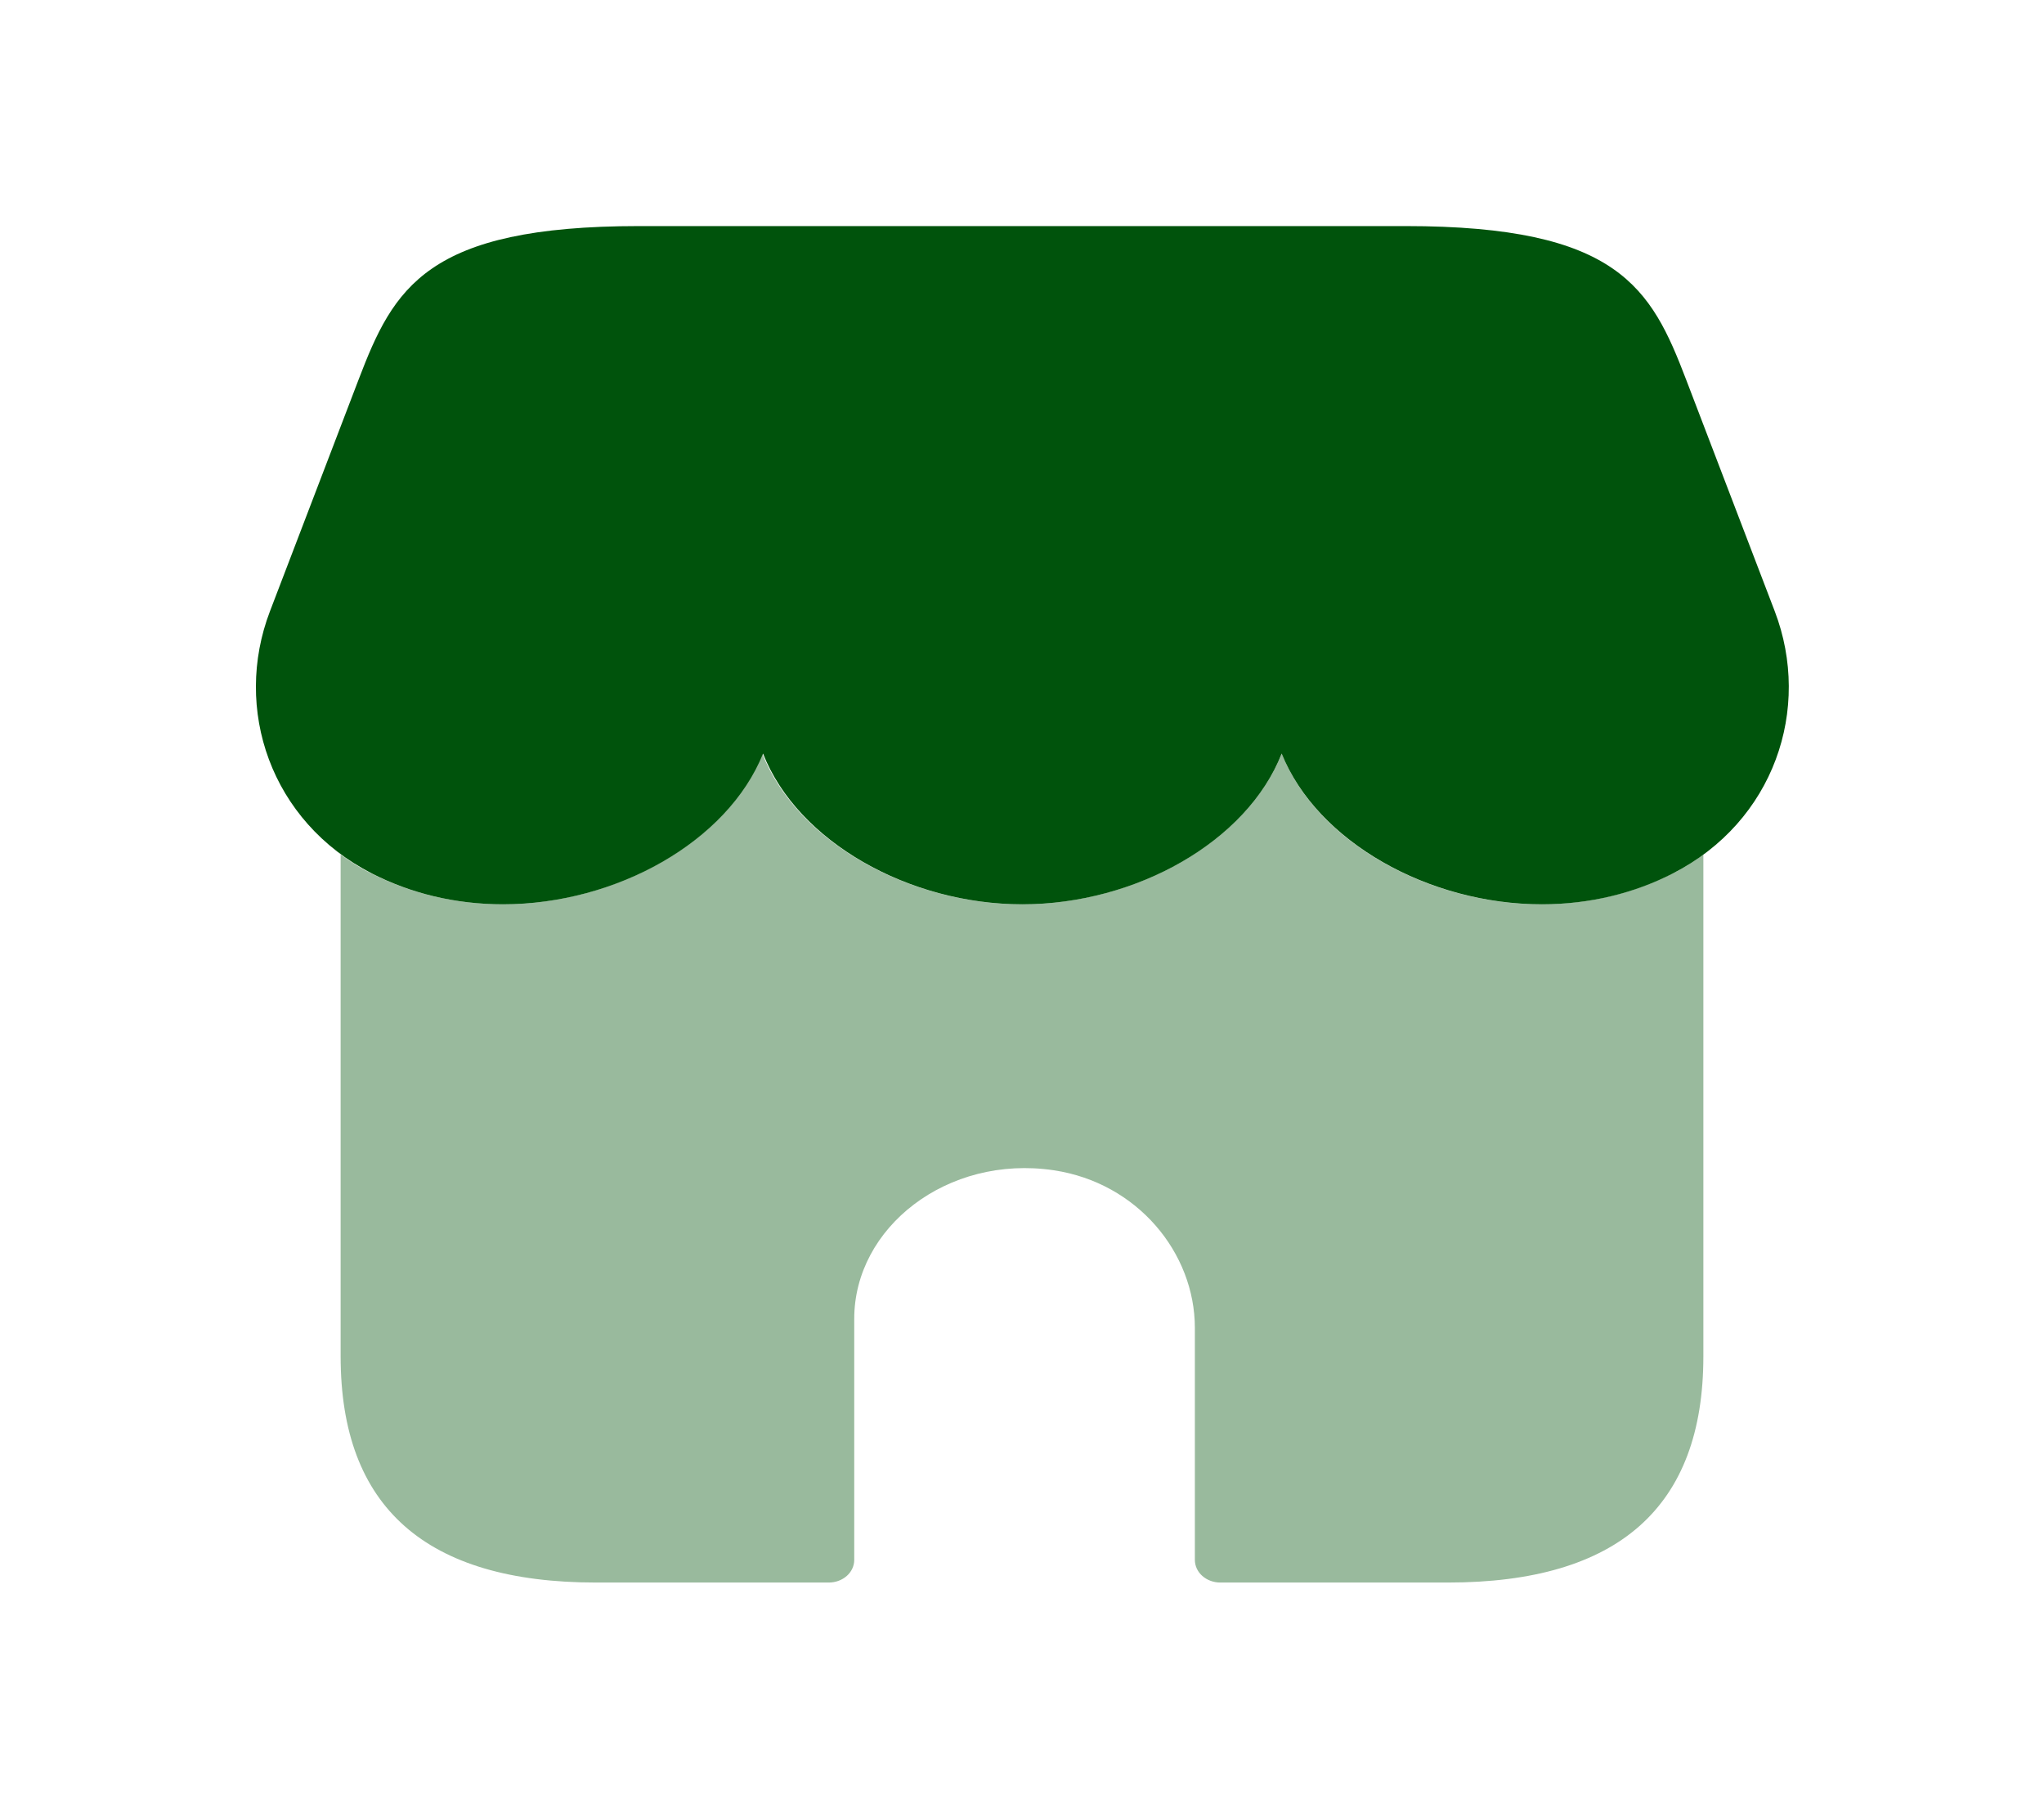 <svg width="26" height="23" viewBox="0 0 26 23" fill="none" xmlns="http://www.w3.org/2000/svg">
<path opacity="0.4" d="M21.667 10.867V17.25C21.667 19.167 20.583 20.125 18.417 20.125H15.524C15.344 20.125 15.199 19.997 15.199 19.837V16.888C15.199 15.932 14.468 15.041 13.403 14.882C12.05 14.681 10.866 15.609 10.866 16.771V19.837C10.866 19.997 10.721 20.125 10.541 20.125H7.583C5.417 20.125 4.333 19.167 4.333 17.25V10.867C4.452 10.954 4.582 11.04 4.723 11.107C5.211 11.356 5.785 11.5 6.392 11.5C7.832 11.5 9.252 10.705 9.696 9.583C10.14 10.705 11.559 11.5 13 11.5C14.441 11.5 15.86 10.705 16.304 9.583C16.748 10.705 18.167 11.5 19.608 11.5C20.215 11.5 20.789 11.356 21.277 11.107C21.417 11.04 21.547 10.954 21.667 10.867Z" fill="#00530C"/>
<path d="M8.13 2.875C5.422 2.875 5.007 3.661 4.561 4.828L3.434 7.773C2.96 9.013 3.44 10.448 4.733 11.109C5.22 11.358 5.788 11.5 6.396 11.5C7.837 11.5 9.255 10.705 9.706 9.583C10.146 10.705 11.564 11.5 13.004 11.5C14.445 11.5 15.863 10.705 16.303 9.583C16.754 10.705 18.173 11.5 19.613 11.5C20.222 11.5 20.789 11.358 21.276 11.109C22.569 10.448 23.049 9.013 22.575 7.773L21.448 4.828C21.002 3.661 20.587 2.875 17.878 2.875H8.13Z" fill="#00530C"/>
</svg>
